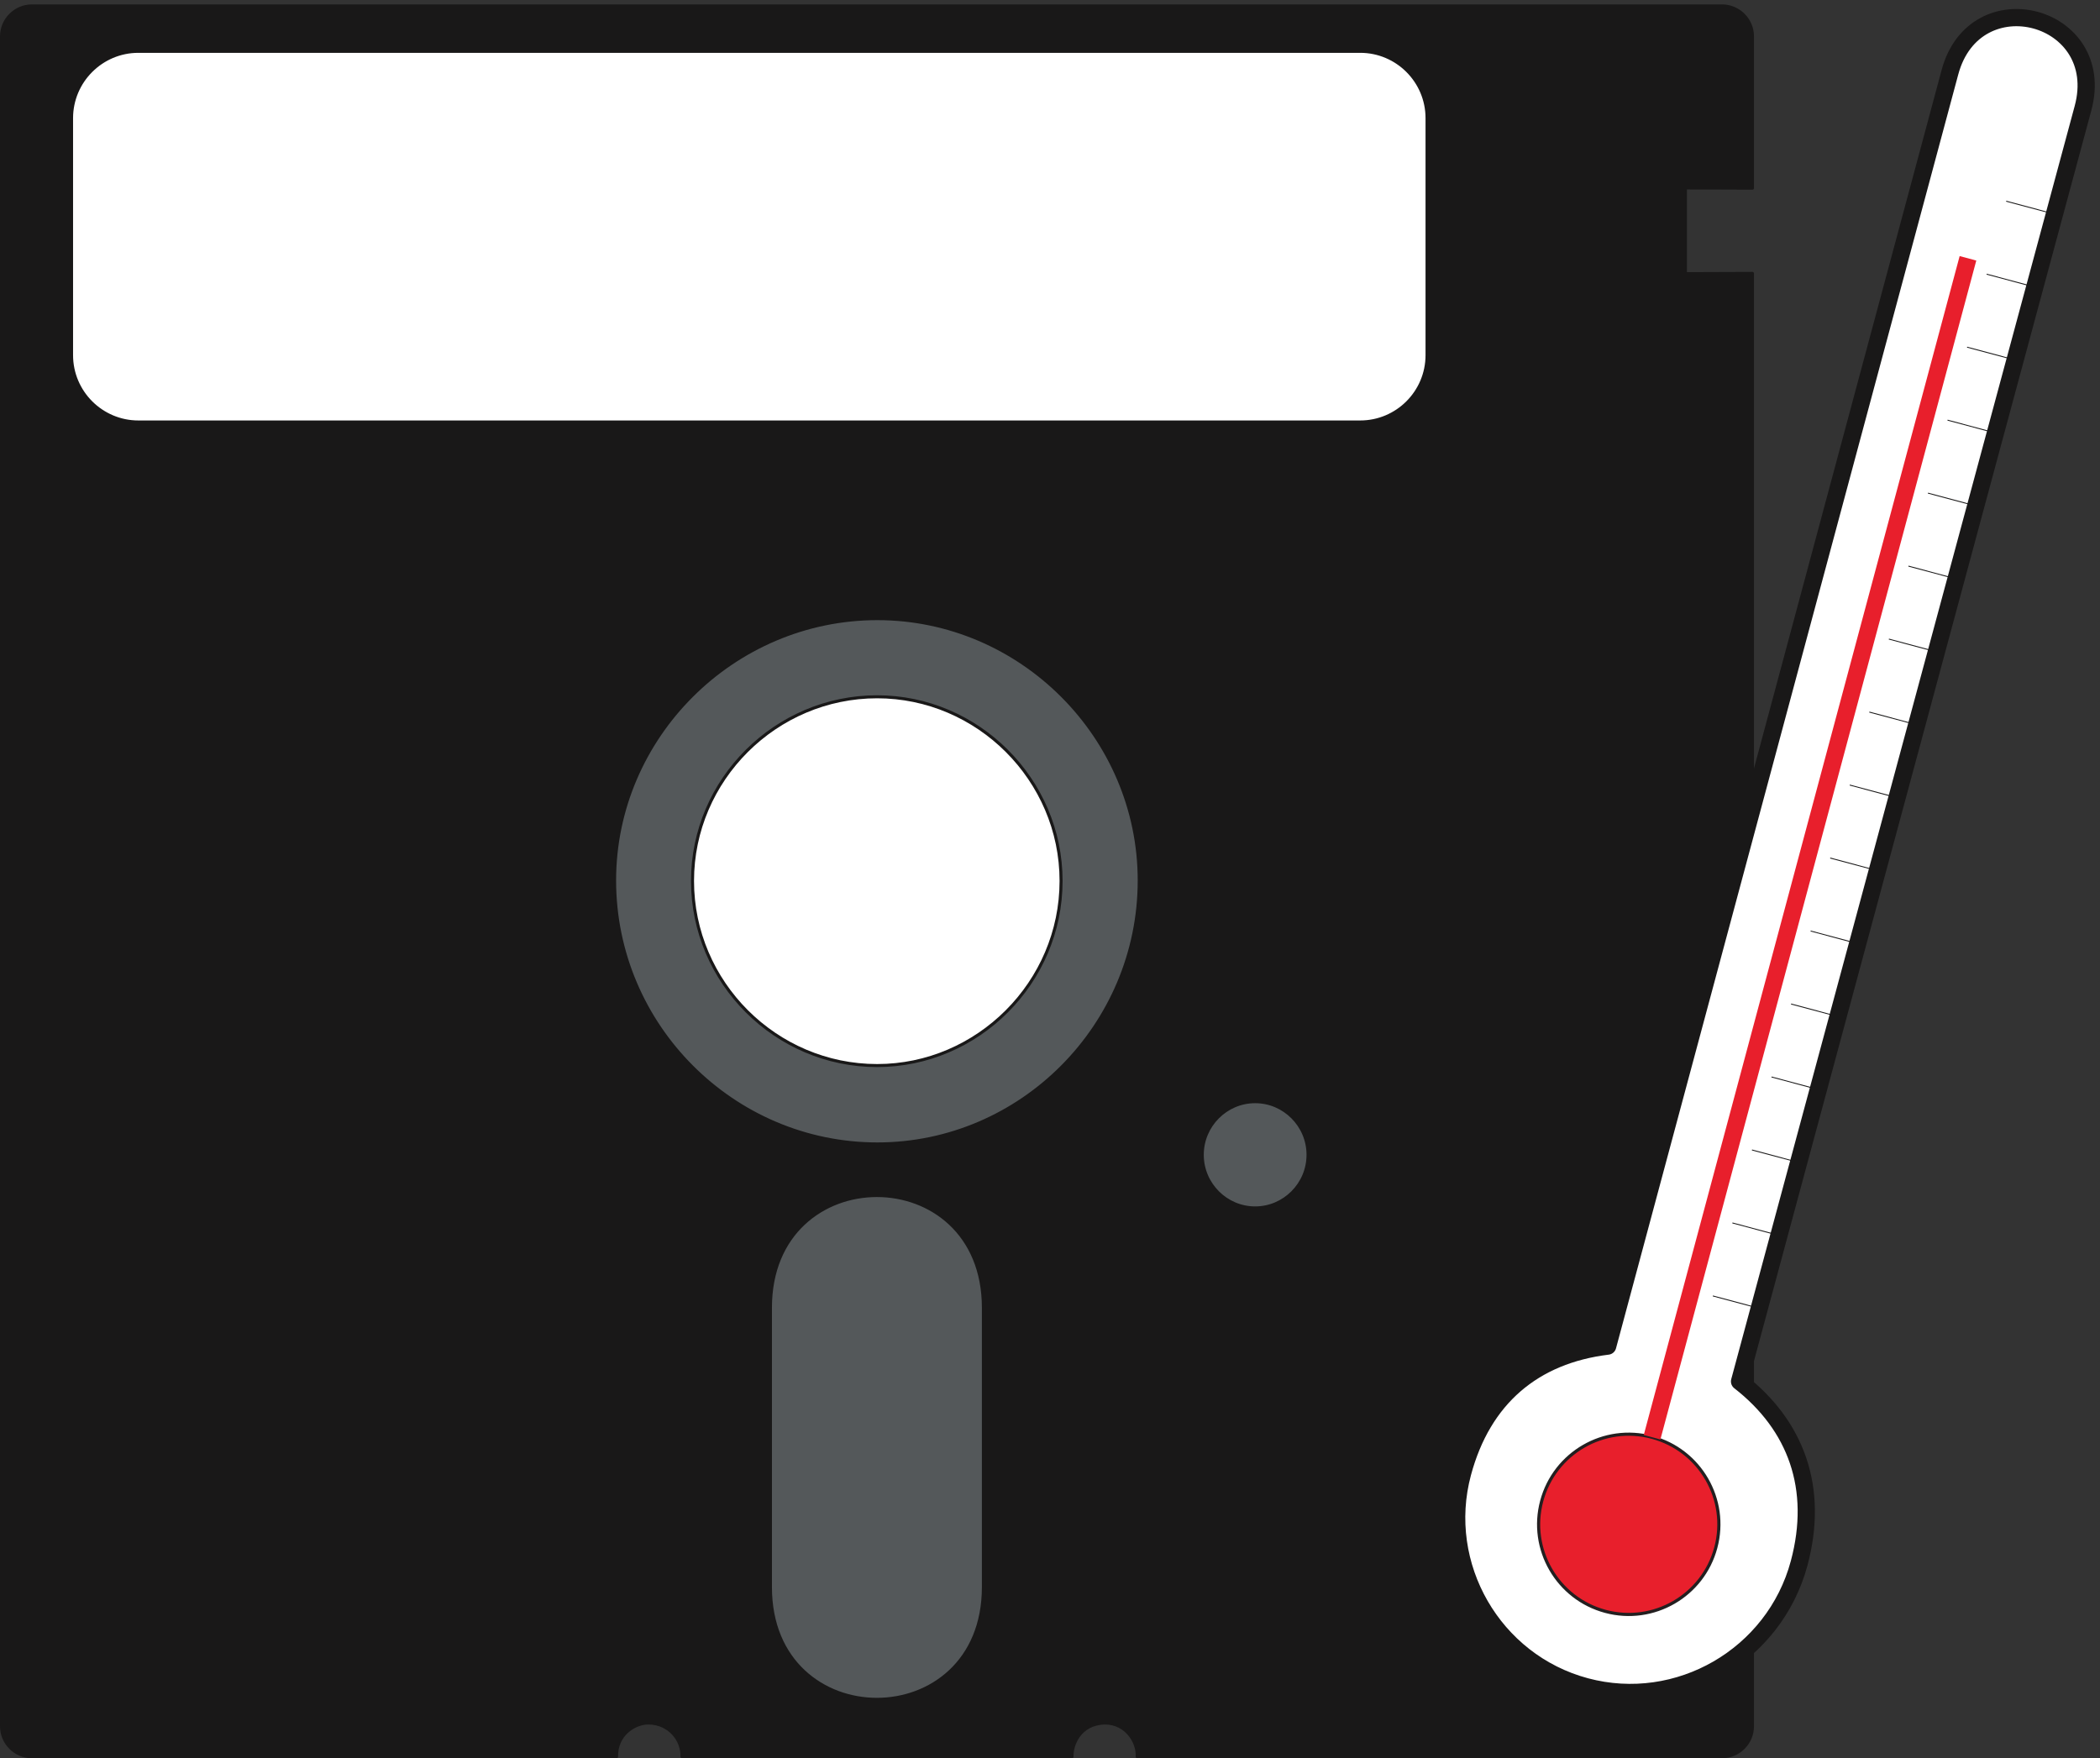 <svg xmlns="http://www.w3.org/2000/svg" xml:space="preserve" width="665.34" height="557.067"><rect width="100%" height="100%" fill="#333333" stroke="none"/><defs><clipPath id="a" clipPathUnits="userSpaceOnUse"><path d="M0 0h4990v4178H0Z"/></clipPath><clipPath id="b" clipPathUnits="userSpaceOnUse"><path d="M0 4178h4990.15V-.27H0Z" clip-rule="evenodd"/></clipPath><clipPath id="c" clipPathUnits="userSpaceOnUse"><path d="M0 4178h4178.27V-.27H0Z" clip-rule="evenodd"/></clipPath></defs><g clip-path="url(#a)" transform="matrix(.133 0 0 -.133 0 557.067)"><g clip-path="url(#b)"><g clip-path="url(#c)"><path d="M76.156 4174.4H4102.12c39.93 0 72.55-32.62 72.55-72.56v-361.65l-159.73.57v-204.17l159.73.56V75.879c0-39.93-32.62-72.547-72.55-72.547H2708.95c2.25 34.297-25.87 80.418-77.06 80.418-61.3-1.68-79.3-53.988-78.17-80.418h-929.16c1.12 39.93-29.81 79.297-78.74 80.418-33.19.57-78.18-26.988-77.06-80.418H76.156c-39.933 0-72.554 32.617-72.554 72.547V4101.84c0 39.94 32.62 72.56 72.554 72.56" style="fill:#191818;fill-opacity:1;fill-rule:evenodd;stroke:none"/><path d="M76.156 4174.4H4102.12c39.93 0 72.55-32.62 72.55-72.56v-361.65l-159.73.57v-204.17l159.73.56V75.879c0-39.93-32.62-72.547-72.55-72.547H2708.95c2.25 34.297-25.87 80.418-77.06 80.418-61.3-1.68-79.3-53.988-78.17-80.418h-929.16c1.12 39.93-29.81 79.297-78.74 80.418-33.19.57-78.18-26.988-77.06-80.418H76.156c-39.933 0-72.554 32.617-72.554 72.547V4101.84c0 39.94 32.62 72.56 72.554 72.56z" style="fill:none;stroke:#191818;stroke-width:7.2;stroke-linecap:butt;stroke-linejoin:round;stroke-miterlimit:10;stroke-dasharray:none;stroke-opacity:1"/><path d="M2090.07 2714.66c341.97 0 623.75-281.78 623.75-623.75 0-345.9-281.78-627.68-623.75-627.68-343.65 0-626 281.78-626 627.68 0 341.97 282.35 623.75 626 623.75zm899.91-1150.75c69.18 0 125.99-56.81 125.99-126.55 0-69.75-56.81-126.55-125.99-126.55-69.18 0-125.99 56.8-125.99 126.55 0 69.74 56.81 126.55 125.99 126.55zm-647.37-491.02V407.52c0-356.59-507.32-356.59-507.32 0v665.37c0 356.59 507.32 356.59 507.32 0" style="fill:#54585a;fill-opacity:1;fill-rule:evenodd;stroke:none"/><path d="M2090.07 2714.66c341.97 0 623.75-281.78 623.75-623.75 0-345.9-281.78-627.68-623.75-627.68-343.65 0-626 281.78-626 627.68 0 341.97 282.35 623.75 626 623.75zm899.91-1150.75c69.18 0 125.99-56.81 125.99-126.55 0-69.75-56.81-126.55-125.99-126.55-69.18 0-125.99 56.8-125.99 126.55 0 69.74 56.81 126.55 125.99 126.55zm-647.37-491.02V407.52c0-356.59-507.32-356.59-507.32 0v665.37c0 356.59 507.32 356.59 507.32 0z" style="fill:none;stroke:#191818;stroke-width:7.2;stroke-linecap:butt;stroke-linejoin:round;stroke-miterlimit:10;stroke-dasharray:none;stroke-opacity:1"/><path d="M2089.5 2528.49c239.61 0 438.16-197.41 438.16-438.7 0-241.85-198.55-439.83-438.16-439.83-241.29 0-439.82 197.98-439.82 439.83 0 241.29 198.53 438.7 439.82 438.7zM329.629 4066.21H3240.27c87.75 0 159.18-71.43 159.18-159.17v-564.69c0-87.74-71.43-159.17-159.18-159.17H329.629c-87.742 0-159.176 71.43-159.176 159.17v564.69c0 87.74 71.434 159.17 159.176 159.17" style="fill:#fff;fill-opacity:1;fill-rule:evenodd;stroke:none"/><path d="M2089.5 2528.49c239.61 0 438.16-197.41 438.16-438.7 0-241.85-198.55-439.83-438.16-439.83-241.29 0-439.82 197.98-439.82 439.83 0 241.29 198.53 438.7 439.82 438.7zM329.629 4066.21H3240.27c87.75 0 159.18-71.43 159.18-159.17v-564.69c0-87.74-71.43-159.17-159.18-159.17H329.629c-87.742 0-159.176 71.43-159.176 159.17v564.69c0 87.74 71.434 159.17 159.176 159.17z" style="fill:none;stroke:#191818;stroke-width:7.2;stroke-linecap:butt;stroke-linejoin:round;stroke-miterlimit:10;stroke-dasharray:none;stroke-opacity:1"/></g></g></g><path d="m4143.91 897.469 818.28 3033.581c59.68 222.75-257.52 307.73-317.2 84.98l-815.2-3034.401c-176.3-21.527-297.76-123.77-345.62-302.391-59.13-220.699 73.13-449.777 293.32-508.769 220.2-58.989 449.27 73.281 508.4 293.992 47.86 178.609-7.24 328.148-141.98 433.008" style="fill:#fff;fill-opacity:1;fill-rule:evenodd;stroke:none" transform="matrix(.133 0 0 -.133 0 557.067)"/><path d="m4143.91 897.469 818.28 3033.581c59.68 222.75-257.52 307.73-317.2 84.98l-815.2-3034.401c-176.3-21.527-297.76-123.77-345.62-302.391-59.13-220.699 73.13-449.777 293.32-508.769 220.2-58.989 449.27 73.281 508.4 293.992 47.86 178.609-7.24 328.148-141.98 433.008z" style="fill:none;stroke:#191818;stroke-width:41.04;stroke-linecap:butt;stroke-linejoin:round;stroke-miterlimit:10;stroke-dasharray:none;stroke-opacity:1" transform="matrix(.133 0 0 -.133 0 557.067)"/><path d="M3935.52 764.371c114.53-30.683 182.49-148.398 151.8-262.922-30.68-114.519-148.39-182.48-262.91-151.797-114.53 30.684-182.49 148.395-151.8 262.914 30.68 114.52 148.39 182.485 262.91 151.805" style="fill:#e81f2c;fill-opacity:1;fill-rule:evenodd;stroke:none" transform="matrix(.133 0 0 -.133 0 557.067)"/><path d="M3935.52 764.371c114.53-30.683 182.49-148.398 151.8-262.922-30.68-114.519-148.39-182.48-262.91-151.797-114.53 30.684-182.49 148.395-151.8 262.914 30.68 114.52 148.39 182.485 262.91 151.805z" style="fill:none;stroke:#231f20;stroke-width:7.5;stroke-linecap:butt;stroke-linejoin:miter;stroke-miterlimit:10;stroke-dasharray:none;stroke-opacity:1" transform="matrix(.133 0 0 -.133 0 557.067)"/><path d="m3935.52 764.48 752.5 2808.6" style="fill:none;stroke:#e81f2c;stroke-width:41.04;stroke-linecap:butt;stroke-linejoin:round;stroke-miterlimit:10;stroke-dasharray:none;stroke-opacity:1" transform="matrix(.133 0 0 -.133 0 557.067)"/><path d="m4184.62 1073.21-104.32 27.95m150.91 145.91-104.32 27.95m150.9 145.92-104.32 27.95m150.91 145.92-104.32 27.95m150.9 145.91-104.32 27.95m150.91 145.92-104.32 27.95m150.91 145.92-104.32 27.95m150.9 145.91-104.32 27.95m150.91 145.92-104.32 27.95m150.9 145.92-104.32 27.95m150.91 145.92-104.32 27.94m150.9 145.92-104.32 27.95m150.91 145.92-104.32 27.95m150.9 145.92-104.32 27.95m150.91 145.91-104.32 27.95m150.9 145.92-104.32 27.95" style="fill:none;stroke:#191818;stroke-width:2.16;stroke-linecap:butt;stroke-linejoin:round;stroke-miterlimit:10;stroke-dasharray:none;stroke-opacity:1" transform="matrix(.133 0 0 -.133 0 557.067)"/></svg>
